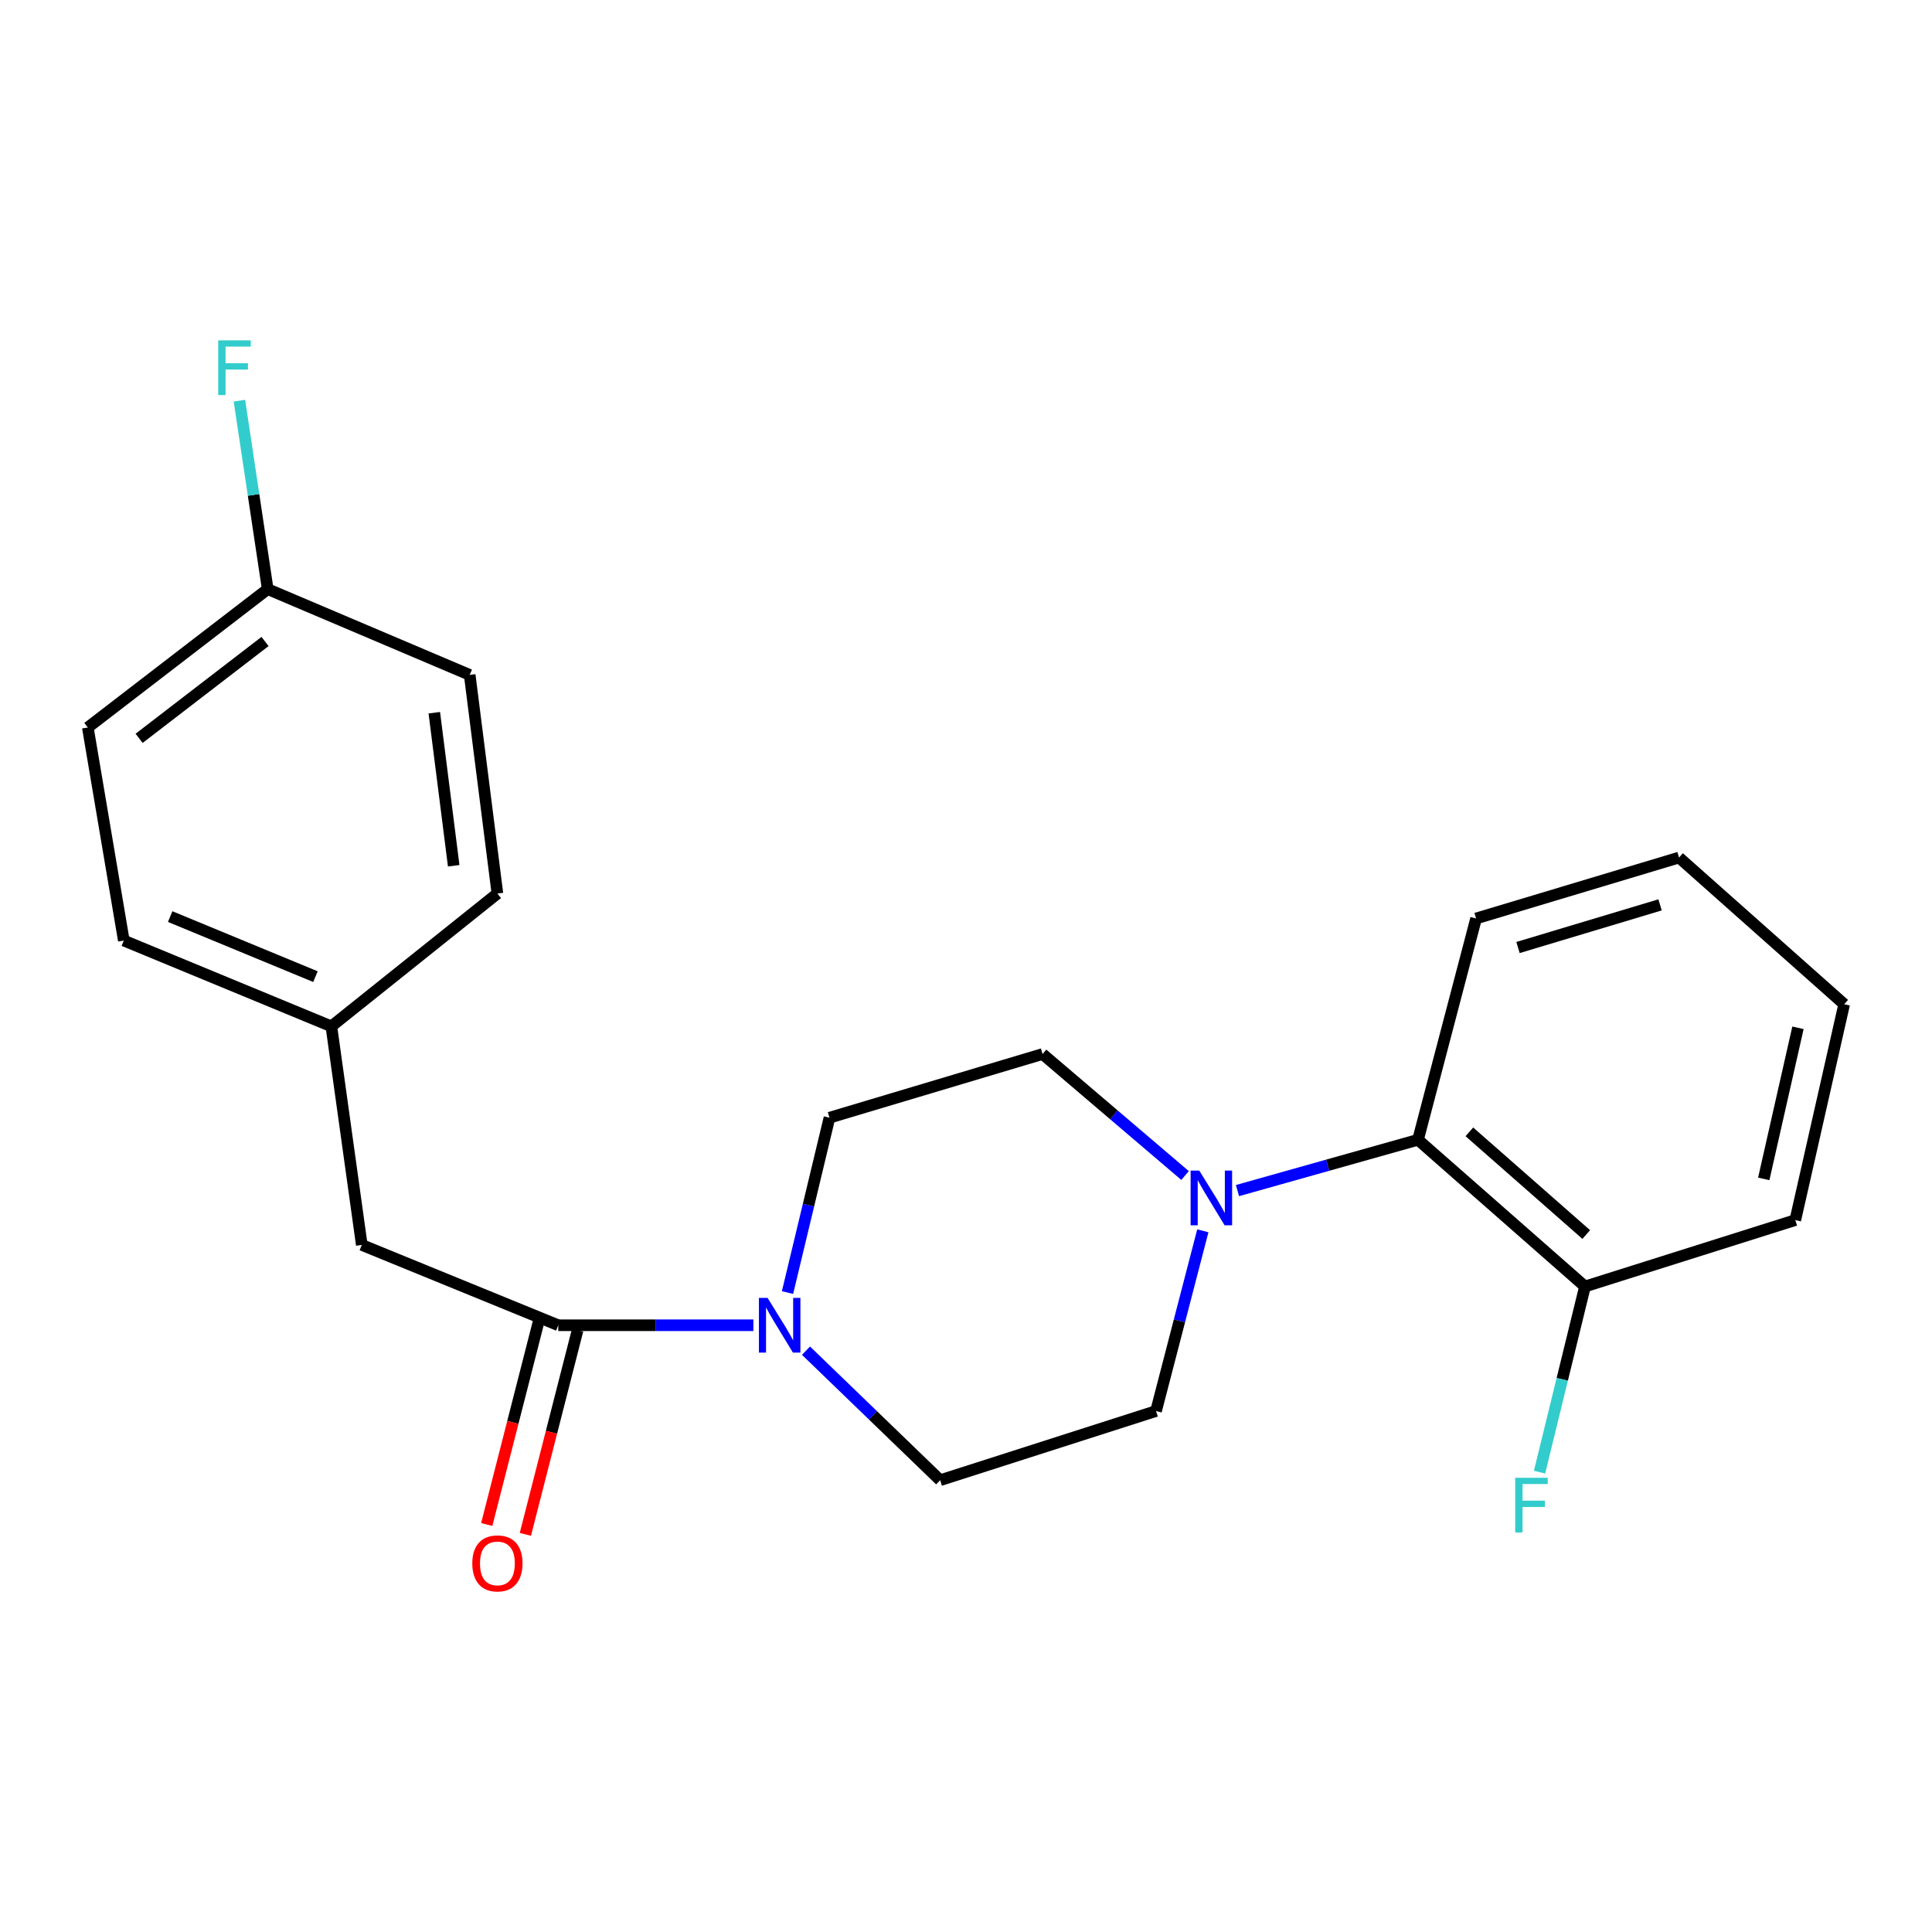 <?xml version='1.0' encoding='iso-8859-1'?>
<svg version='1.1' baseProfile='full'
              xmlns='http://www.w3.org/2000/svg'
                      xmlns:rdkit='http://www.rdkit.org/xml'
                      xmlns:xlink='http://www.w3.org/1999/xlink'
                  xml:space='preserve'
width='1000px' height='1000px' viewBox='0 0 1000 1000'>
<!-- END OF HEADER -->
<rect style='opacity:1.0;fill:#FFFFFF;stroke:none' width='1000' height='1000' x='0' y='0'> </rect>
<path class='bond-0' d='M 389.949,685.948 L 339.455,685.948' style='fill:none;fill-rule:evenodd;stroke:#0000FF;stroke-width:6px;stroke-linecap:butt;stroke-linejoin:miter;stroke-opacity:1' />
<path class='bond-0' d='M 339.455,685.948 L 288.96,685.948' style='fill:none;fill-rule:evenodd;stroke:#000000;stroke-width:6px;stroke-linecap:butt;stroke-linejoin:miter;stroke-opacity:1' />
<path class='bond-4' d='M 417.181,699.106 L 451.901,732.634' style='fill:none;fill-rule:evenodd;stroke:#0000FF;stroke-width:6px;stroke-linecap:butt;stroke-linejoin:miter;stroke-opacity:1' />
<path class='bond-4' d='M 451.901,732.634 L 486.622,766.161' style='fill:none;fill-rule:evenodd;stroke:#000000;stroke-width:6px;stroke-linecap:butt;stroke-linejoin:miter;stroke-opacity:1' />
<path class='bond-5' d='M 407.615,669.026 L 418.476,623.772' style='fill:none;fill-rule:evenodd;stroke:#0000FF;stroke-width:6px;stroke-linecap:butt;stroke-linejoin:miter;stroke-opacity:1' />
<path class='bond-5' d='M 418.476,623.772 L 429.336,578.519' style='fill:none;fill-rule:evenodd;stroke:#000000;stroke-width:6px;stroke-linecap:butt;stroke-linejoin:miter;stroke-opacity:1' />
<path class='bond-3' d='M 288.96,685.948 L 187.264,644.379' style='fill:none;fill-rule:evenodd;stroke:#000000;stroke-width:6px;stroke-linecap:butt;stroke-linejoin:miter;stroke-opacity:1' />
<path class='bond-8' d='M 278.964,683.391 L 265.451,736.232' style='fill:none;fill-rule:evenodd;stroke:#000000;stroke-width:6px;stroke-linecap:butt;stroke-linejoin:miter;stroke-opacity:1' />
<path class='bond-8' d='M 265.451,736.232 L 251.937,789.073' style='fill:none;fill-rule:evenodd;stroke:#FF0000;stroke-width:6px;stroke-linecap:butt;stroke-linejoin:miter;stroke-opacity:1' />
<path class='bond-8' d='M 298.956,688.504 L 285.442,741.345' style='fill:none;fill-rule:evenodd;stroke:#000000;stroke-width:6px;stroke-linecap:butt;stroke-linejoin:miter;stroke-opacity:1' />
<path class='bond-8' d='M 285.442,741.345 L 271.928,794.185' style='fill:none;fill-rule:evenodd;stroke:#FF0000;stroke-width:6px;stroke-linecap:butt;stroke-linejoin:miter;stroke-opacity:1' />
<path class='bond-1' d='M 613.387,608.448 L 576.509,577.004' style='fill:none;fill-rule:evenodd;stroke:#0000FF;stroke-width:6px;stroke-linecap:butt;stroke-linejoin:miter;stroke-opacity:1' />
<path class='bond-1' d='M 576.509,577.004 L 539.631,545.56' style='fill:none;fill-rule:evenodd;stroke:#000000;stroke-width:6px;stroke-linecap:butt;stroke-linejoin:miter;stroke-opacity:1' />
<path class='bond-2' d='M 640.515,616.248 L 687.236,603.098' style='fill:none;fill-rule:evenodd;stroke:#0000FF;stroke-width:6px;stroke-linecap:butt;stroke-linejoin:miter;stroke-opacity:1' />
<path class='bond-2' d='M 687.236,603.098 L 733.956,589.949' style='fill:none;fill-rule:evenodd;stroke:#000000;stroke-width:6px;stroke-linecap:butt;stroke-linejoin:miter;stroke-opacity:1' />
<path class='bond-22' d='M 622.581,637.062 L 610.471,683.705' style='fill:none;fill-rule:evenodd;stroke:#0000FF;stroke-width:6px;stroke-linecap:butt;stroke-linejoin:miter;stroke-opacity:1' />
<path class='bond-22' d='M 610.471,683.705 L 598.361,730.347' style='fill:none;fill-rule:evenodd;stroke:#000000;stroke-width:6px;stroke-linecap:butt;stroke-linejoin:miter;stroke-opacity:1' />
<path class='bond-9' d='M 733.956,589.949 L 820.383,665.886' style='fill:none;fill-rule:evenodd;stroke:#000000;stroke-width:6px;stroke-linecap:butt;stroke-linejoin:miter;stroke-opacity:1' />
<path class='bond-9' d='M 760.54,585.838 L 821.039,638.994' style='fill:none;fill-rule:evenodd;stroke:#000000;stroke-width:6px;stroke-linecap:butt;stroke-linejoin:miter;stroke-opacity:1' />
<path class='bond-18' d='M 733.956,589.949 L 764.026,475.401' style='fill:none;fill-rule:evenodd;stroke:#000000;stroke-width:6px;stroke-linecap:butt;stroke-linejoin:miter;stroke-opacity:1' />
<path class='bond-10' d='M 187.264,644.379 L 171.512,531.242' style='fill:none;fill-rule:evenodd;stroke:#000000;stroke-width:6px;stroke-linecap:butt;stroke-linejoin:miter;stroke-opacity:1' />
<path class='bond-6' d='M 486.622,766.161 L 598.361,730.347' style='fill:none;fill-rule:evenodd;stroke:#000000;stroke-width:6px;stroke-linecap:butt;stroke-linejoin:miter;stroke-opacity:1' />
<path class='bond-7' d='M 429.336,578.519 L 539.631,545.56' style='fill:none;fill-rule:evenodd;stroke:#000000;stroke-width:6px;stroke-linecap:butt;stroke-linejoin:miter;stroke-opacity:1' />
<path class='bond-12' d='M 820.383,665.886 L 808.624,713.935' style='fill:none;fill-rule:evenodd;stroke:#000000;stroke-width:6px;stroke-linecap:butt;stroke-linejoin:miter;stroke-opacity:1' />
<path class='bond-12' d='M 808.624,713.935 L 796.864,761.985' style='fill:none;fill-rule:evenodd;stroke:#33CCCC;stroke-width:6px;stroke-linecap:butt;stroke-linejoin:miter;stroke-opacity:1' />
<path class='bond-19' d='M 820.383,665.886 L 929.245,631.517' style='fill:none;fill-rule:evenodd;stroke:#000000;stroke-width:6px;stroke-linecap:butt;stroke-linejoin:miter;stroke-opacity:1' />
<path class='bond-14' d='M 171.512,531.242 L 257.457,462.492' style='fill:none;fill-rule:evenodd;stroke:#000000;stroke-width:6px;stroke-linecap:butt;stroke-linejoin:miter;stroke-opacity:1' />
<path class='bond-15' d='M 171.512,531.242 L 64.084,486.83' style='fill:none;fill-rule:evenodd;stroke:#000000;stroke-width:6px;stroke-linecap:butt;stroke-linejoin:miter;stroke-opacity:1' />
<path class='bond-15' d='M 163.281,505.51 L 88.081,474.422' style='fill:none;fill-rule:evenodd;stroke:#000000;stroke-width:6px;stroke-linecap:butt;stroke-linejoin:miter;stroke-opacity:1' />
<path class='bond-11' d='M 138.565,304.932 L 45.455,376.547' style='fill:none;fill-rule:evenodd;stroke:#000000;stroke-width:6px;stroke-linecap:butt;stroke-linejoin:miter;stroke-opacity:1' />
<path class='bond-11' d='M 137.179,332.031 L 72.002,382.161' style='fill:none;fill-rule:evenodd;stroke:#000000;stroke-width:6px;stroke-linecap:butt;stroke-linejoin:miter;stroke-opacity:1' />
<path class='bond-13' d='M 138.565,304.932 L 131.246,256.158' style='fill:none;fill-rule:evenodd;stroke:#000000;stroke-width:6px;stroke-linecap:butt;stroke-linejoin:miter;stroke-opacity:1' />
<path class='bond-13' d='M 131.246,256.158 L 123.928,207.384' style='fill:none;fill-rule:evenodd;stroke:#33CCCC;stroke-width:6px;stroke-linecap:butt;stroke-linejoin:miter;stroke-opacity:1' />
<path class='bond-23' d='M 138.565,304.932 L 243.116,349.332' style='fill:none;fill-rule:evenodd;stroke:#000000;stroke-width:6px;stroke-linecap:butt;stroke-linejoin:miter;stroke-opacity:1' />
<path class='bond-16' d='M 257.457,462.492 L 243.116,349.332' style='fill:none;fill-rule:evenodd;stroke:#000000;stroke-width:6px;stroke-linecap:butt;stroke-linejoin:miter;stroke-opacity:1' />
<path class='bond-16' d='M 234.835,448.113 L 224.796,368.9' style='fill:none;fill-rule:evenodd;stroke:#000000;stroke-width:6px;stroke-linecap:butt;stroke-linejoin:miter;stroke-opacity:1' />
<path class='bond-17' d='M 64.084,486.83 L 45.455,376.547' style='fill:none;fill-rule:evenodd;stroke:#000000;stroke-width:6px;stroke-linecap:butt;stroke-linejoin:miter;stroke-opacity:1' />
<path class='bond-20' d='M 764.026,475.401 L 869.07,443.863' style='fill:none;fill-rule:evenodd;stroke:#000000;stroke-width:6px;stroke-linecap:butt;stroke-linejoin:miter;stroke-opacity:1' />
<path class='bond-20' d='M 785.716,490.434 L 859.247,468.358' style='fill:none;fill-rule:evenodd;stroke:#000000;stroke-width:6px;stroke-linecap:butt;stroke-linejoin:miter;stroke-opacity:1' />
<path class='bond-24' d='M 929.245,631.517 L 954.545,519.789' style='fill:none;fill-rule:evenodd;stroke:#000000;stroke-width:6px;stroke-linecap:butt;stroke-linejoin:miter;stroke-opacity:1' />
<path class='bond-24' d='M 912.914,610.2 L 930.625,531.991' style='fill:none;fill-rule:evenodd;stroke:#000000;stroke-width:6px;stroke-linecap:butt;stroke-linejoin:miter;stroke-opacity:1' />
<path class='bond-21' d='M 869.07,443.863 L 954.545,519.789' style='fill:none;fill-rule:evenodd;stroke:#000000;stroke-width:6px;stroke-linecap:butt;stroke-linejoin:miter;stroke-opacity:1' />
<path  class='atom-0' d='M 397.294 671.788
L 406.574 686.788
Q 407.494 688.268, 408.974 690.948
Q 410.454 693.628, 410.534 693.788
L 410.534 671.788
L 414.294 671.788
L 414.294 700.108
L 410.414 700.108
L 400.454 683.708
Q 399.294 681.788, 398.054 679.588
Q 396.854 677.388, 396.494 676.708
L 396.494 700.108
L 392.814 700.108
L 392.814 671.788
L 397.294 671.788
' fill='#0000FF'/>
<path  class='atom-2' d='M 620.738 605.893
L 630.018 620.893
Q 630.938 622.373, 632.418 625.053
Q 633.898 627.733, 633.978 627.893
L 633.978 605.893
L 637.738 605.893
L 637.738 634.213
L 633.858 634.213
L 623.898 617.813
Q 622.738 615.893, 621.498 613.693
Q 620.298 611.493, 619.938 610.813
L 619.938 634.213
L 616.258 634.213
L 616.258 605.893
L 620.738 605.893
' fill='#0000FF'/>
<path  class='atom-9' d='M 244.457 809.208
Q 244.457 802.408, 247.817 798.608
Q 251.177 794.808, 257.457 794.808
Q 263.737 794.808, 267.097 798.608
Q 270.457 802.408, 270.457 809.208
Q 270.457 816.088, 267.057 820.008
Q 263.657 823.888, 257.457 823.888
Q 251.217 823.888, 247.817 820.008
Q 244.457 816.128, 244.457 809.208
M 257.457 820.688
Q 261.777 820.688, 264.097 817.808
Q 266.457 814.888, 266.457 809.208
Q 266.457 803.648, 264.097 800.848
Q 261.777 798.008, 257.457 798.008
Q 253.137 798.008, 250.777 800.808
Q 248.457 803.608, 248.457 809.208
Q 248.457 814.928, 250.777 817.808
Q 253.137 820.688, 257.457 820.688
' fill='#FF0000'/>
<path  class='atom-13' d='M 784.266 764.898
L 801.106 764.898
L 801.106 768.138
L 788.066 768.138
L 788.066 776.738
L 799.666 776.738
L 799.666 780.018
L 788.066 780.018
L 788.066 793.218
L 784.266 793.218
L 784.266 764.898
' fill='#33CCCC'/>
<path  class='atom-14' d='M 112.949 176.167
L 129.789 176.167
L 129.789 179.407
L 116.749 179.407
L 116.749 188.007
L 128.349 188.007
L 128.349 191.287
L 116.749 191.287
L 116.749 204.487
L 112.949 204.487
L 112.949 176.167
' fill='#33CCCC'/>
</svg>
